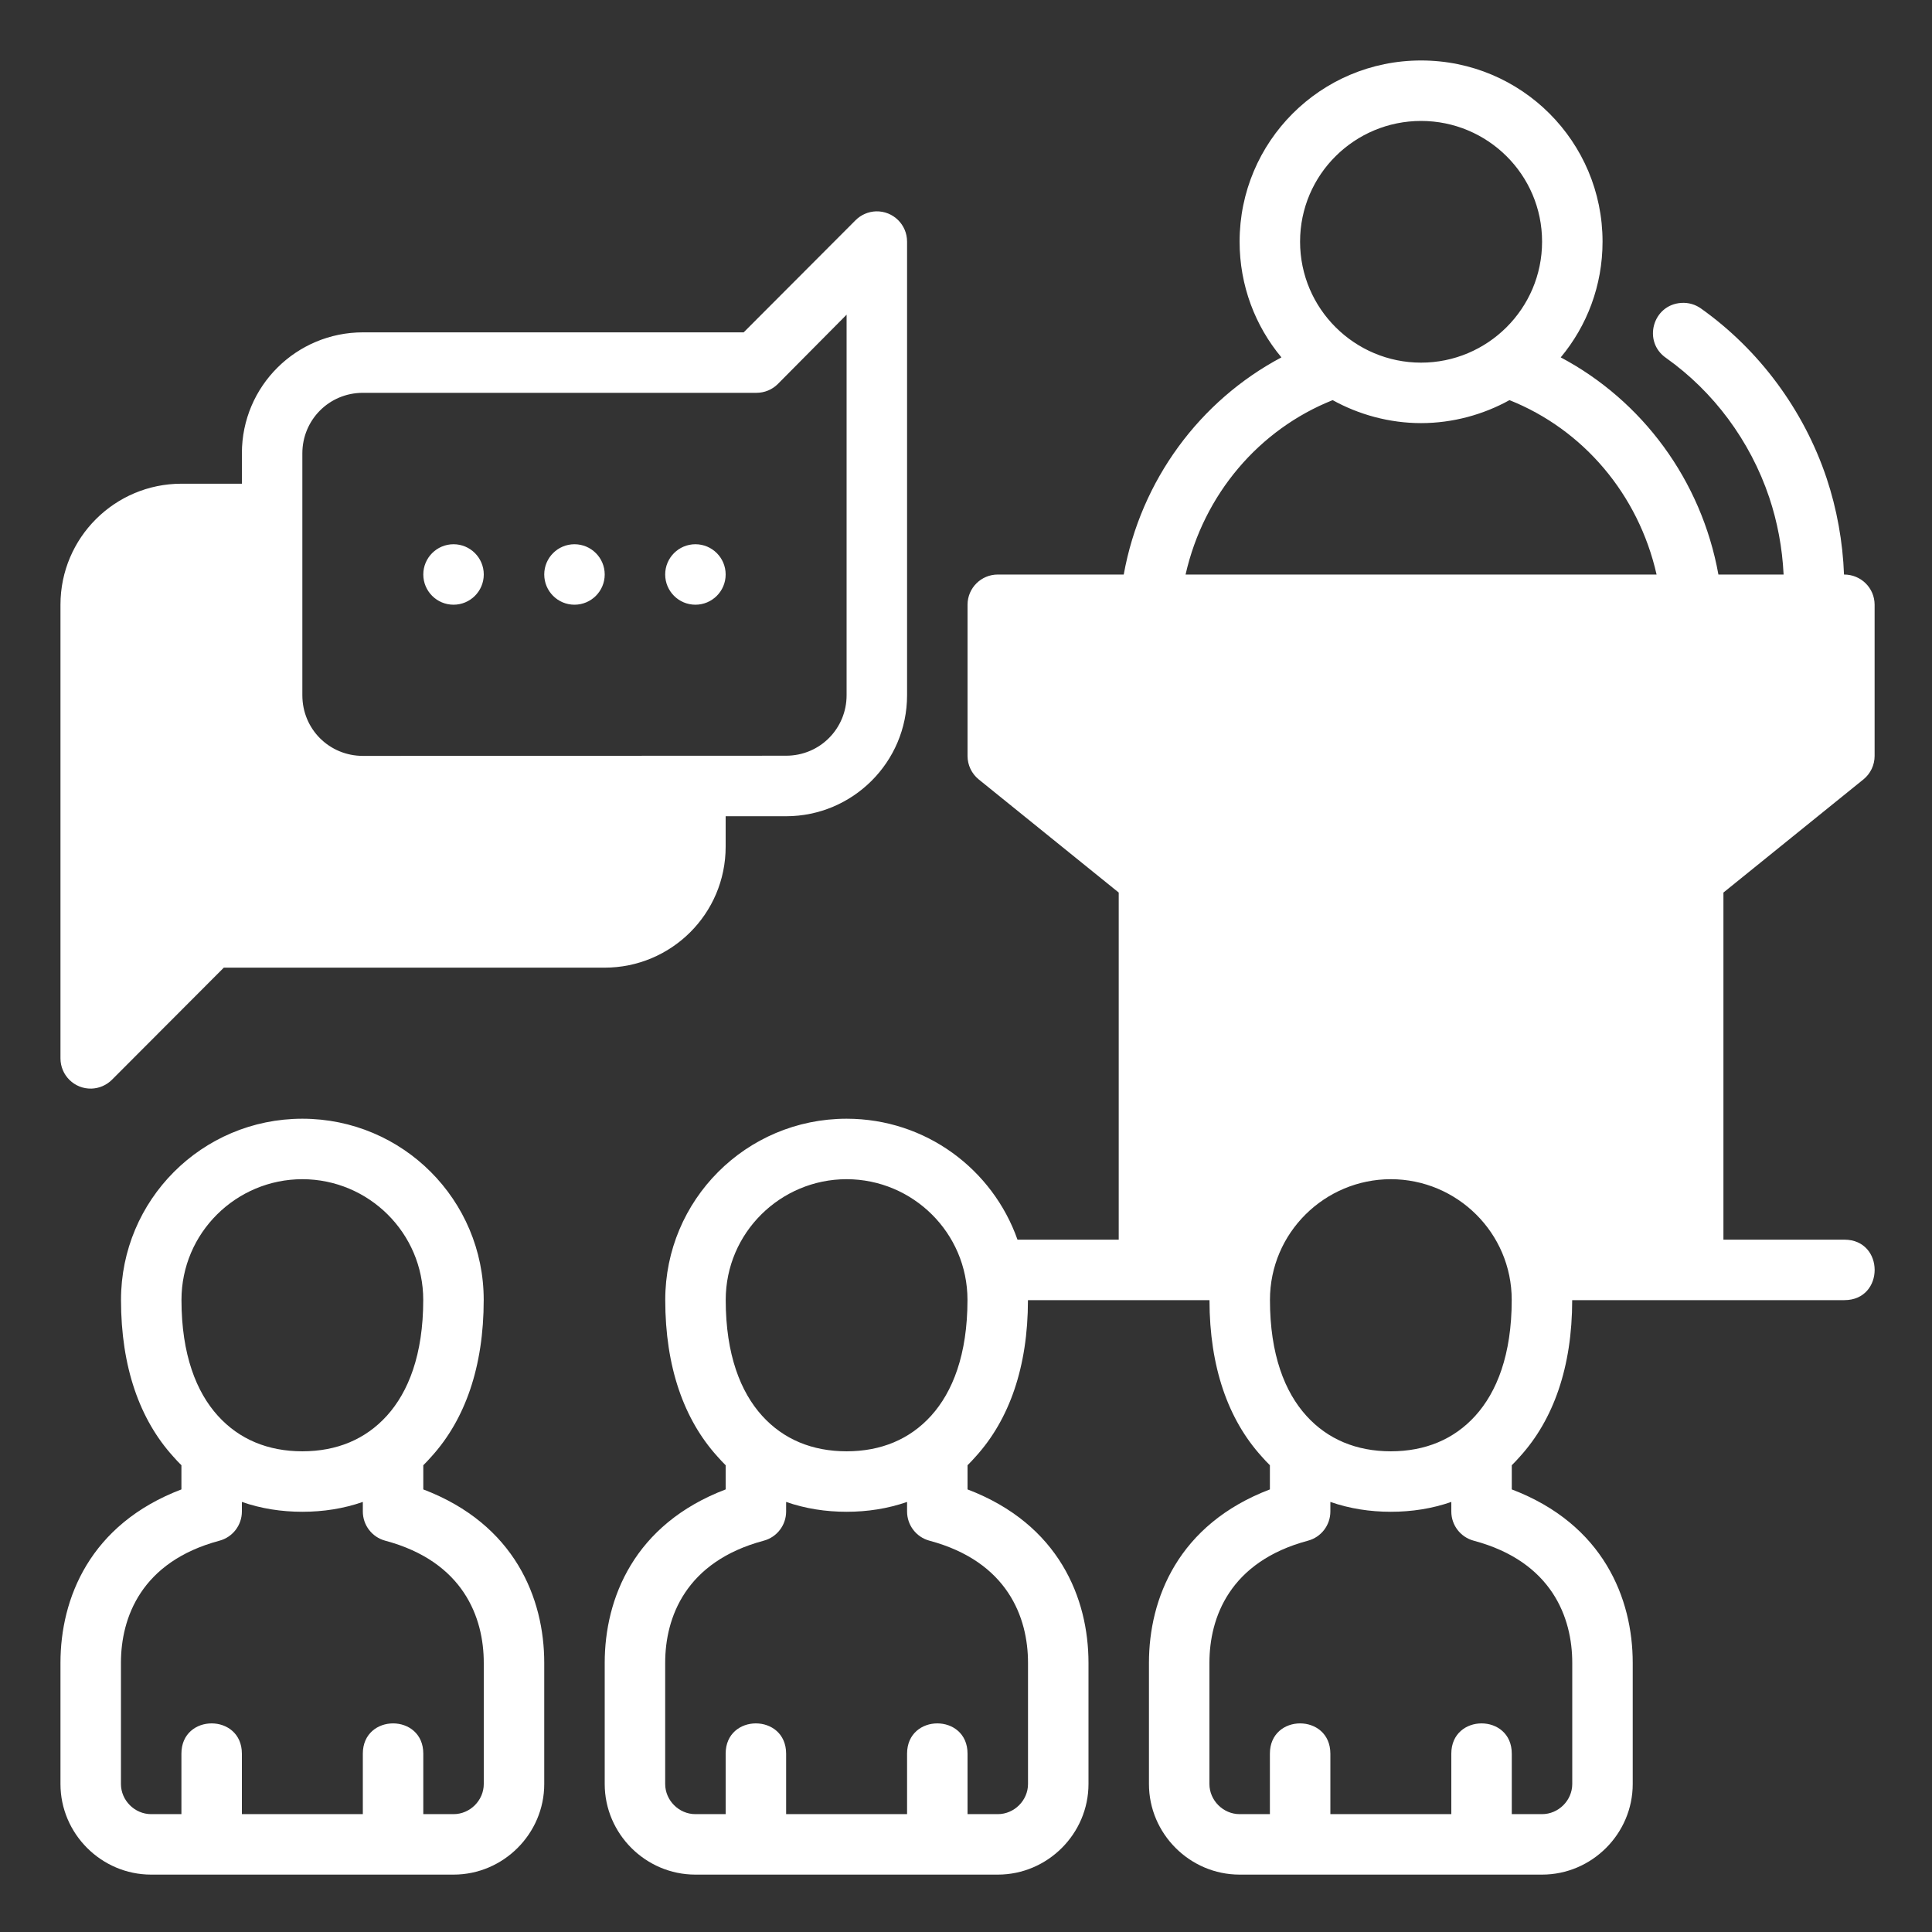 <svg xmlns:dc="http://purl.org/dc/elements/1.1/" xmlns:cc="http://creativecommons.org/ns#" xmlns:rdf="http://www.w3.org/1999/02/22-rdf-syntax-ns#" xmlns:svg="http://www.w3.org/2000/svg" xmlns="http://www.w3.org/2000/svg" xmlns:sodipodi="http://sodipodi.sourceforge.net/DTD/sodipodi-0.dtd" xmlns:inkscape="http://www.inkscape.org/namespaces/inkscape" width="64" height="64" viewBox="0 0 16.933 16.933" version="1.1" id="svg8" inkscape:version="0.92.3 (2405546, 2018-03-11)" sodipodi:docname="14-Conference.svg" inkscape:export-filename="/home/wanzabuyumna/@WANZ_DESIGN/NICON STUDIO MAGANG/Style Line/Style Line/Icon 8/Icon 8.png" inkscape:export-xdpi="96" inkscape:export-ydpi="96">
<rect x="0" y="0" width="16.933" height="16.933" fill="#333333" stroke="none"/>
<defs id="defs2"></defs>
<sodipodi:namedview id="base" pagecolor="#ffffff" bordercolor="#959595" borderopacity="1" inkscape:pageopacity="0" inkscape:pageshadow="2" inkscape:zoom="6.4111021" inkscape:cx="26.943871" inkscape:cy="23.670863" inkscape:document-units="px" inkscape:current-layer="layer1" inkscape:document-rotation="0" showgrid="false" units="px" inkscape:window-width="1920" inkscape:window-height="1040" inkscape:window-x="0" inkscape:window-y="0" inkscape:window-maximized="1" inkscape:pagecheckerboard="0" inkscape:snap-bbox="true" inkscape:bbox-nodes="true">
<inkscape:grid type="xygrid" id="grid822"></inkscape:grid>
</sodipodi:namedview>
<g inkscape:label="14-Conference" inkscape:groupmode="layer" id="layer1">
<path style="color: rgb(0, 0, 0); font: medium sans-serif; font-feature-settings: normal; text-indent: 0px; text-align: start; text-decoration: none solid rgb(0, 0, 0); letter-spacing: normal; word-spacing: normal; text-transform: none; writing-mode: lr-tb; direction: ltr; text-orientation: mixed; dominant-baseline: auto; baseline-shift: baseline; text-anchor: start; white-space: normal; clip-rule: nonzero; display: inline; overflow: visible; visibility: visible; opacity: 1; isolation: auto; mix-blend-mode: normal; color-interpolation: srgb; color-interpolation-filters: linearrgb; vector-effect: none; fill: rgb(255, 255, 255); fill-opacity: 1; fill-rule: nonzero; stroke: none; stroke-width: 2; stroke-linecap: round; stroke-linejoin: round; stroke-miterlimit: 4; stroke-dasharray: none; stroke-dashoffset: 0; stroke-opacity: 1; paint-order: stroke; color-rendering: auto; image-rendering: auto; shape-rendering: auto; text-rendering: auto;" d="M 47 2 C 43.671 2 40.998 4.69 40.998 7.992 C 40.998 9.447 41.514 10.779 42.381 11.82 C 39.691 13.247 37.73 15.875 37.166 19.002 L 33.004 19.002 C 32.452 19 32.002 19.446 32 19.998 L 32 25.002 C 32 25.303 32.136 25.588 32.369 25.777 L 37 29.52 L 37 41 L 33.652 41 C 32.832 38.676 30.623 37.002 28 37 C 24.673 37.002 22.002 39.692 22.002 42.992 C 22.002 45.212 22.622 46.949 23.723 48.166 C 23.811 48.264 23.906 48.371 24 48.461 L 24 49.26 C 20.967 50.414 20 52.874 20 54.994 L 20 59.004 C 20 60.649 21.353 62 22.998 62 L 33.002 62 C 34.647 62 36 60.649 36 59.004 L 36 54.994 C 36 52.874 35.033 50.414 32 49.26 L 32 48.461 C 32.094 48.371 32.189 48.263 32.277 48.166 C 33.377 46.951 33.997 45.216 33.998 43 L 40.002 43 C 40.003 45.216 40.623 46.951 41.723 48.166 C 41.811 48.264 41.906 48.371 42 48.461 L 42 49.26 C 38.967 50.414 38 52.874 38 54.994 L 38 59.004 C 38 60.649 39.353 62 40.998 62 L 51.002 62 C 52.647 62 54 60.649 54 59.004 L 54 54.994 C 54 52.874 53.033 50.414 50 49.26 L 50 48.461 C 50.094 48.371 50.189 48.263 50.277 48.166 C 51.377 46.951 51.997 45.216 51.998 43 L 61 43 C 62.335 43.001 62.335 41.001 61 41 L 57 41 L 57 29.52 L 61.631 25.777 C 61.864 25.588 62 25.303 62 25.002 L 62 19.998 C 61.998 19.446 61.549 19 60.988 19.002 C 60.948 17.918 60.749 16.824 60.414 15.82 C 60.031 14.674 59.469 13.614 58.768 12.668 C 58.066 11.722 57.223 10.89 56.266 10.209 C 56.076 10.07 55.842 10.002 55.607 10.018 C 54.658 10.078 54.321 11.303 55.105 11.84 C 55.89 12.398 56.581 13.077 57.158 13.855 C 57.735 14.634 58.2 15.511 58.516 16.455 C 58.784 17.258 58.947 18.113 58.99 19.002 L 56.834 19.002 C 56.27 15.875 54.309 13.247 51.619 11.82 C 52.486 10.779 53.002 9.447 53.002 7.992 C 53.002 4.69 50.329 2 47 2 z M 47 4 C 49.193 4 51.002 5.771 51.002 7.992 C 51.002 10.213 49.193 11.994 47 11.994 C 44.807 11.994 42.998 10.213 42.998 7.992 C 42.998 5.771 44.807 4 47 4 z M 28.975 6.99 C 28.719 6.998 28.475 7.104 28.295 7.285 L 24.596 10.992 L 12.004 10.992 C 9.805 10.992 8 12.766 8 14.992 L 8 15.998 L 6 15.998 C 3.801 15.999 2 17.782 2 20 L 2 35 C 1.998 35.564 2.461 36.019 3.025 36.004 C 3.281 35.996 3.525 35.89 3.705 35.709 L 7.402 32.004 L 19.996 32.004 C 22.195 32.004 24 30.228 24 28.002 L 24 26.996 L 25.998 26.996 C 28.197 26.995 30 25.212 30 22.994 L 30 7.994 C 30.002 7.43 29.539 6.976 28.975 6.99 z M 28 10.408 L 28 22.994 C 28 24.092 27.123 24.994 25.998 24.994 L 12.004 25 C 10.894 25 10 24.119 10 22.994 L 10 14.992 C 10 13.894 10.879 12.992 12.004 12.992 L 25.018 12.992 C 25.284 12.992 25.539 12.888 25.727 12.699 L 28 10.408 z M 44.076 13.234 C 44.935 13.71 45.949 13.994 47 13.994 C 48.051 13.994 49.065 13.71 49.924 13.234 C 52.357 14.203 54.188 16.345 54.789 19.002 L 39.211 19.002 C 39.812 16.345 41.643 14.203 44.076 13.234 z M 15 18 C 14.448 18 14 18.448 14 19 C 14 19.552 14.448 20 15 20 C 15.552 20 16 19.552 16 19 C 16 18.448 15.552 18 15 18 z M 19 18 C 18.448 18 18 18.448 18 19 C 18 19.552 18.448 20 19 20 C 19.552 20 20 19.552 20 19 C 20 18.448 19.552 18 19 18 z M 23 18 C 22.448 18 22 18.448 22 19 C 22 19.552 22.448 20 23 20 C 23.552 20 24 19.552 24 19 C 24 18.448 23.552 18 23 18 z M 10 37 C 6.673 37.002 4.002 39.692 4.002 42.992 C 4.002 45.212 4.622 46.949 5.723 48.166 C 5.811 48.264 5.906 48.371 6 48.461 L 6 49.26 C 2.967 50.414 2 52.874 2 54.994 L 2 59.004 C 2 60.649 3.353 62 4.998 62 L 15.002 62 C 16.647 62 18 60.649 18 59.004 L 18 54.994 C 18 52.874 17.033 50.414 14 49.26 L 14 48.461 C 14.094 48.371 14.189 48.263 14.277 48.166 C 15.378 46.949 15.998 45.212 15.998 42.992 C 15.998 39.692 13.327 37.002 10 37 z M 10 39 C 12.188 39.002 13.998 40.773 13.998 42.992 C 13.998 44.806 13.504 46.041 12.795 46.824 C 12.087 47.606 11.138 47.999 10 48 C 8.863 47.999 7.913 47.606 7.205 46.824 C 6.496 46.041 6.002 44.806 6.002 42.992 C 6.002 40.773 7.812 39.002 10 39 z M 28 39 C 30.188 39.002 31.998 40.773 31.998 42.992 C 31.998 44.806 31.504 46.041 30.795 46.824 C 30.087 47.606 29.138 47.999 28 48 C 26.863 47.999 25.913 47.606 25.205 46.824 C 24.496 46.041 24.002 44.806 24.002 42.992 C 24.002 40.773 25.812 39.002 28 39 z M 46 39 C 48.188 39.002 49.998 40.773 49.998 42.992 C 49.998 44.806 49.504 46.041 48.795 46.824 C 48.087 47.606 47.138 47.999 46 48 C 44.863 47.999 43.913 47.606 43.205 46.824 C 42.496 46.041 42.002 44.806 42.002 42.992 C 42.002 40.773 43.812 39.002 46 39 z M 8 49.674 C 8.636 49.896 9.311 50 10 50 C 10.689 50 11.364 49.896 12 49.674 L 12 49.99 C 12 50.444 12.305 50.841 12.744 50.957 C 15.332 51.65 16 53.503 16 54.994 L 16 59.004 C 16 59.544 15.546 60 15.002 60 L 14 60 L 14 58 C 14.001 56.665 12.001 56.665 12 58 L 12 60 L 8 60 L 8 58 C 7.999 56.665 5.999 56.665 6 58 L 6 60 L 4.998 60 C 4.454 60 4 59.544 4 59.004 L 4 54.994 C 4 53.503 4.668 51.65 7.256 50.957 C 7.695 50.841 8 50.444 8 49.99 L 8 49.674 z M 26 49.674 C 26.636 49.896 27.311 50 28 50 C 28.689 50 29.364 49.896 30 49.674 L 30 49.99 C 30 50.444 30.305 50.841 30.744 50.957 C 33.332 51.65 34 53.503 34 54.994 L 34 59.004 C 34 59.544 33.546 60 33.002 60 L 32 60 L 32 58 C 32.001 56.665 30.001 56.665 30 58 L 30 60 L 26 60 L 26 58 C 25.999 56.665 23.999 56.665 24 58 L 24 60 L 22.998 60 C 22.454 60 22 59.544 22 59.004 L 22 54.994 C 22 53.503 22.668 51.65 25.256 50.957 C 25.695 50.841 26 50.444 26 49.99 L 26 49.674 z M 44 49.674 C 44.636 49.896 45.311 50 46 50 C 46.689 50 47.364 49.896 48 49.674 L 48 49.99 C 48 50.444 48.305 50.841 48.744 50.957 C 51.332 51.65 52 53.503 52 54.994 L 52 59.004 C 52 59.544 51.546 60 51.002 60 L 50 60 L 50 58 C 50.001 56.665 48.001 56.665 48 58 L 48 60 L 44 60 L 44 58 C 43.999 56.665 41.999 56.665 42 58 L 42 60 L 40.998 60 C 40.454 60 40 59.544 40 59.004 L 40 54.994 C 40 53.503 40.668 51.65 43.256 50.957 C 43.695 50.841 44 50.444 44 49.99 L 44 49.674 z " transform="scale(0.265)" id="path846"></path>
</g>
</svg>